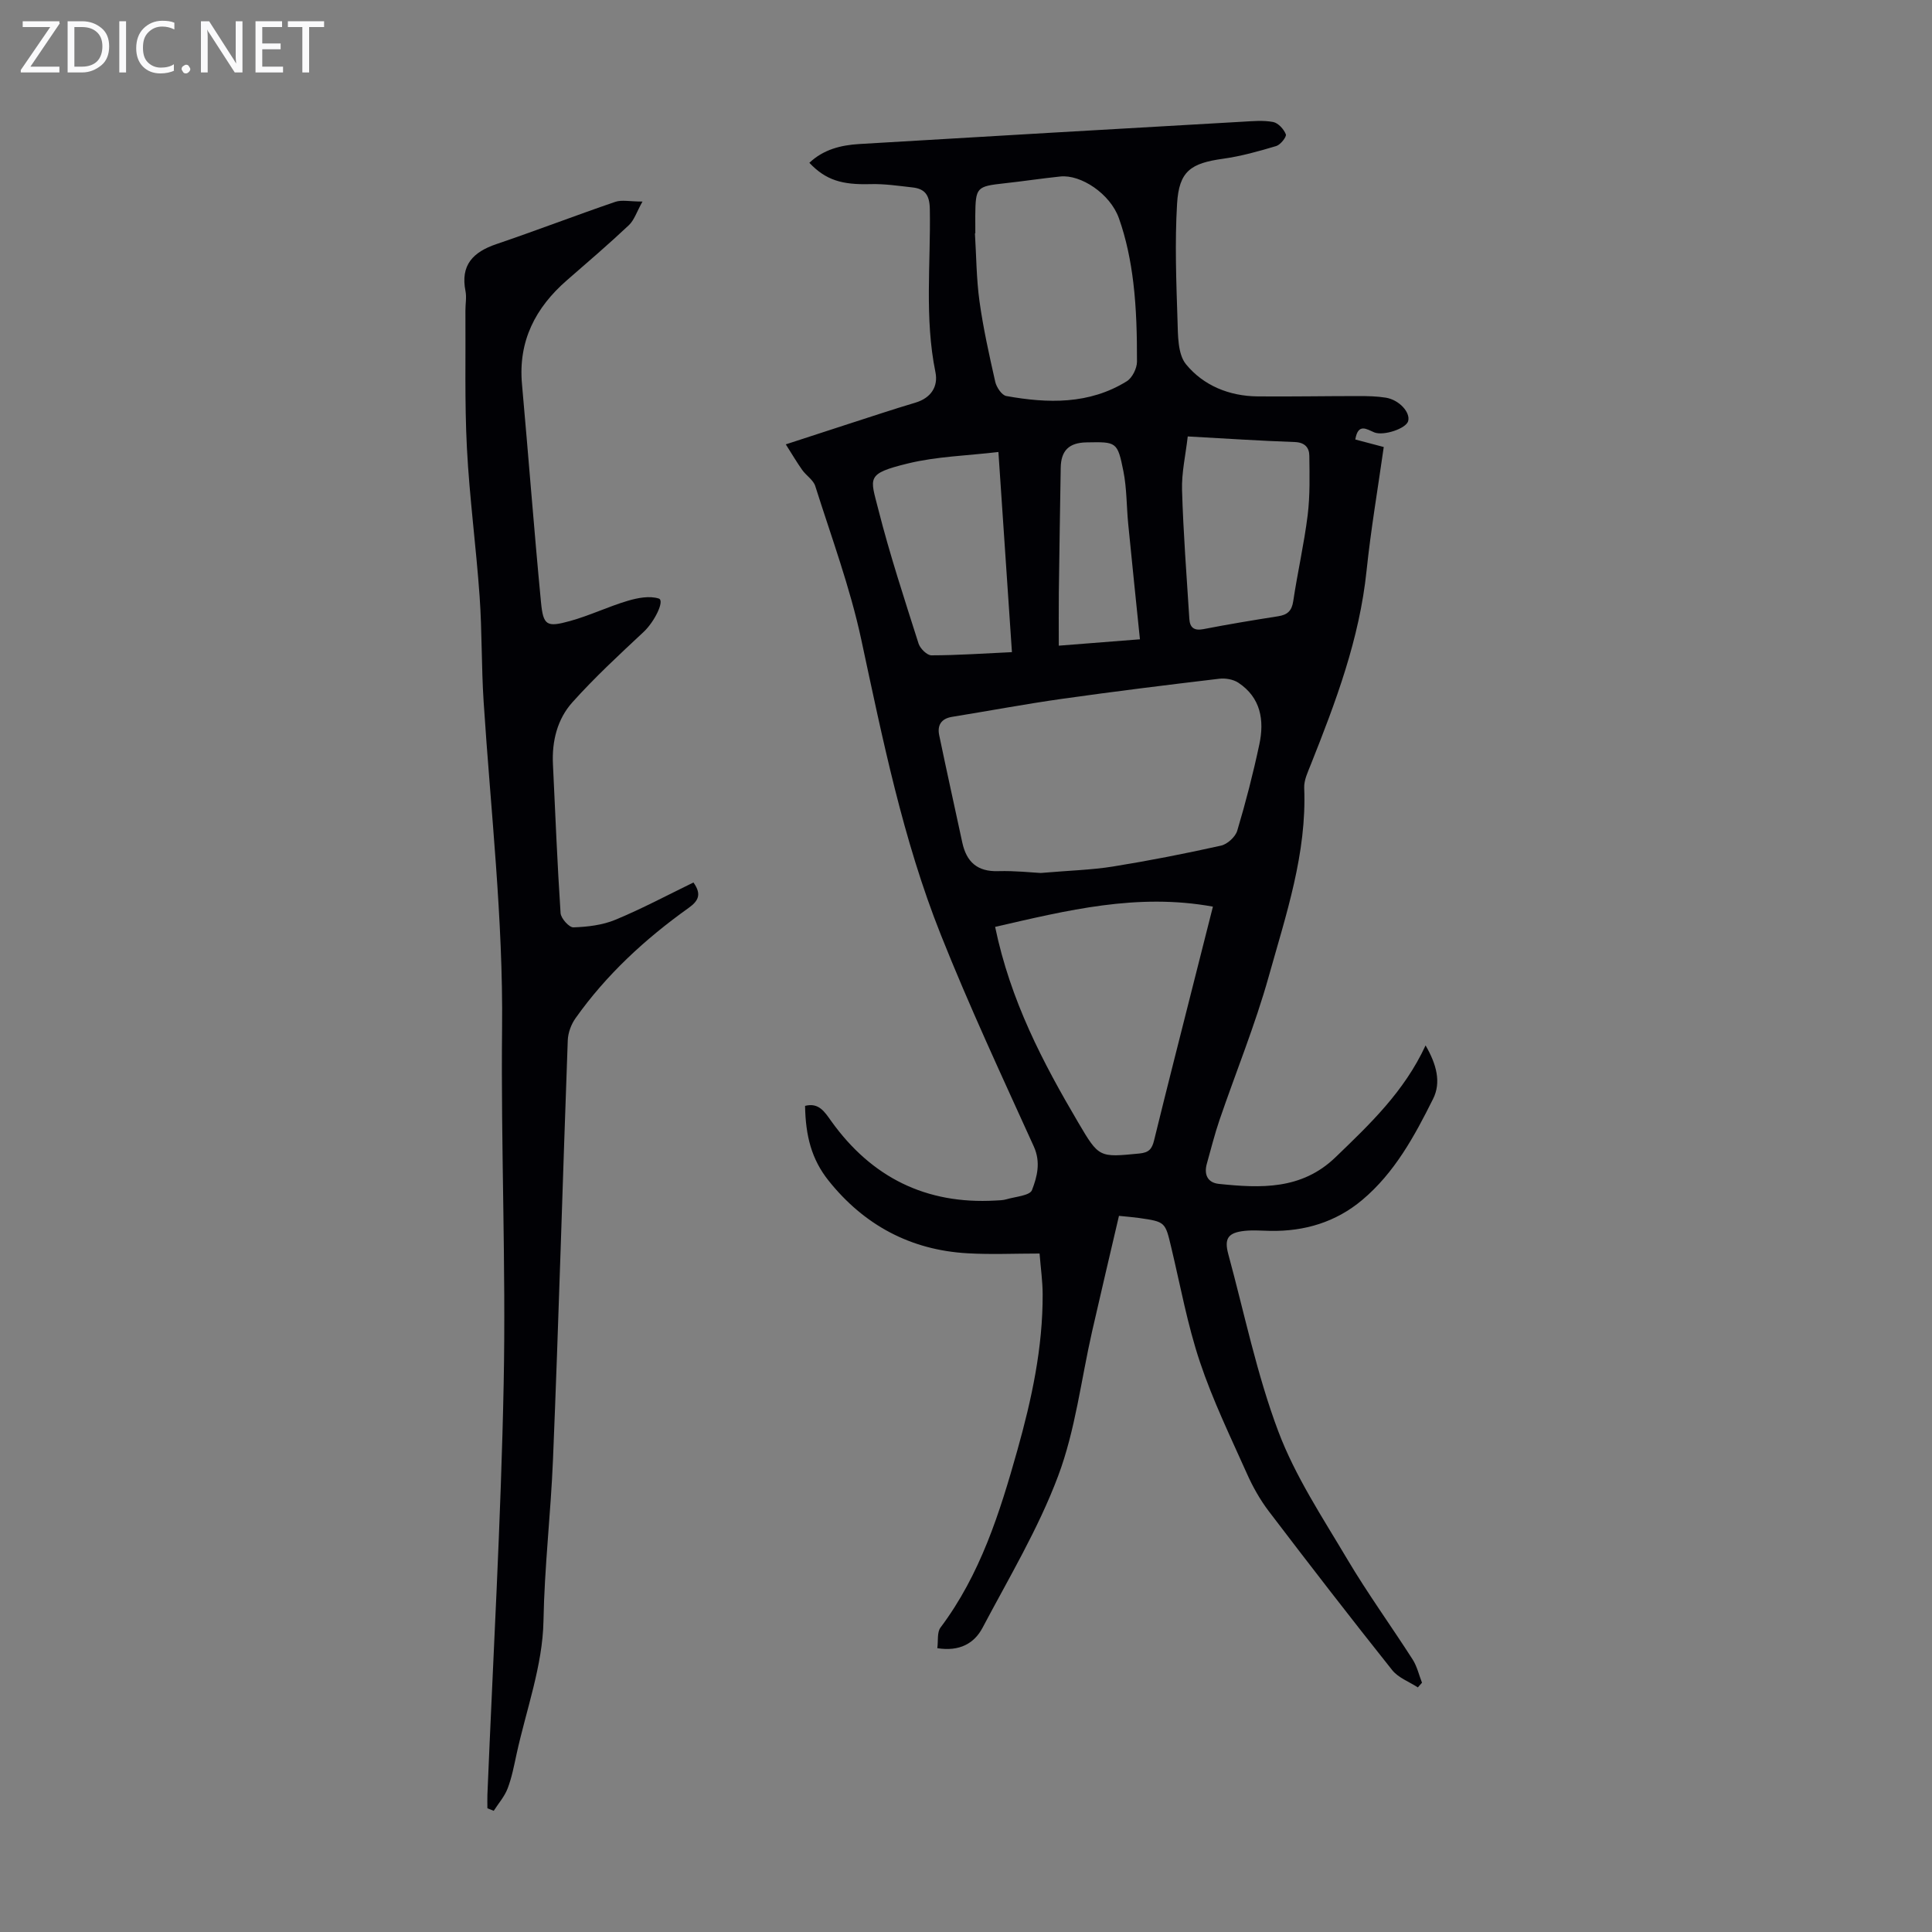 <svg enable-background="new 0 0 400 400" viewBox="0 0 400 400" xmlns="http://www.w3.org/2000/svg"><rect x="0" y="0" width="400" height="400" fill="#808080" stroke="none"/><g fill="#fafafb"><path d="m12.4 4.8-6.1 9h6v1.2h-8v-.5l6.1-8.9h-5.7v-1.2h7.6v.4z"/><path d="m14 15v-10.6h3c1.6 0 2.9.5 4 1.4s1.6 2.2 1.6 3.8-.5 3-1.6 3.9-2.4 1.5-4 1.5zm1.4-9.4v8.2h1.6c1.3 0 2.4-.4 3.1-1.1s1.1-1.8 1.1-3.1-.4-2.3-1.2-3-1.8-1-3.1-1z"/><path d="m26.1 4.4v10.6h-1.4v-10.6z"/><path d="m36.1 14.6c-.8.4-1.8.6-2.9.6-1.5 0-2.7-.5-3.6-1.4s-1.4-2.2-1.4-3.8c0-1.7.5-3.1 1.5-4.1s2.3-1.6 3.9-1.6c1 0 1.8.1 2.5.4v1.4c-.8-.4-1.6-.6-2.5-.6-1.2 0-2.1.4-2.9 1.2s-1.1 1.8-1.1 3.2c0 1.3.3 2.3 1 3s1.6 1.1 2.7 1.1c1 0 2-.2 2.7-.7v1.3z"/><path d="m37.6 14.3c0-.2.1-.5.3-.6s.4-.3.6-.3c.3 0 .5.1.6.3s.3.4.3.6-.1.4-.3.6-.4.3-.6.3c-.3 0-.5-.1-.6-.3s-.3-.4-.3-.6z"/><path d="m50.2 15h-1.6l-5.3-8.2c-.2-.2-.3-.5-.4-.7 0 .2.1.7.1 1.5v7.4h-1.4v-10.6h1.7l5.2 8.1c.2.4.4.6.4.7 0-.3-.1-.8-.1-1.5v-7.3h1.4z"/><path d="m58.6 15h-5.7v-10.6h5.5v1.2h-4.1v3.4h3.8v1.2h-3.8v3.6h4.3z"/><path d="m67.1 5.6h-3.1v9.4h-1.4v-9.4h-3v-1.2h7.5z"/></g><path d="m280.6 90.99c2 .53 3.81 1.01 5.89 1.56-1.22 8.62-2.67 17.09-3.56 25.62-1.46 14.1-6.37 27.14-11.55 40.14-.61 1.54-1.42 3.21-1.36 4.79.56 13.6-3.77 26.3-7.34 39.06-2.82 10.08-6.81 19.82-10.2 29.74-1.01 2.95-1.76 6-2.61 9.01-.64 2.25.14 3.95 2.47 4.2 8.65.9 17.14 1.27 24.17-5.52 7.07-6.82 14.2-13.55 18.64-23.15 2.29 3.95 3.26 7.67 1.55 11.08-3.83 7.68-7.96 15.3-14.69 20.94-5.44 4.56-11.89 6.5-18.98 6.38-1.79-.03-3.6-.19-5.36 0-3.41.37-4.24 1.57-3.37 4.8 3.34 12.29 5.9 24.88 10.37 36.74 3.5 9.29 9.16 17.82 14.27 26.44 4.21 7.1 9.08 13.81 13.54 20.77.91 1.43 1.3 3.19 1.93 4.8-.29.32-.57.64-.86.97-1.8-1.18-4.05-1.99-5.32-3.59-8.64-10.85-17.13-21.83-25.53-32.87-1.8-2.37-3.31-5.04-4.52-7.76-3.42-7.65-7.1-15.24-9.75-23.16-2.58-7.7-4.04-15.77-5.93-23.69-1.26-5.31-1.21-5.33-6.67-6.12-1.2-.17-2.41-.26-4.16-.44-1.88 8.08-3.76 15.99-5.56 23.91-2.28 10.02-3.46 20.44-7.04 29.96-4.09 10.9-10.18 21.07-15.65 31.42-1.71 3.23-4.75 4.95-9.36 4.22.21-1.51-.08-3.28.66-4.27 8.25-10.98 12.27-23.76 15.91-36.7 2.97-10.57 5.29-21.28 5.24-32.34-.01-2.66-.39-5.31-.64-8.4-5.14 0-10.05.23-14.92-.05-11.81-.67-21.44-5.86-28.77-15.05-3.53-4.43-4.75-9.26-4.86-15.47 2.87-.74 4.07 1.27 5.43 3.17 8.34 11.64 19.61 17.25 33.98 16.43.78-.04 1.58-.05 2.32-.27 1.84-.54 4.81-.75 5.25-1.89 1.06-2.75 1.86-5.76.38-9.03-6.6-14.55-13.37-29.04-19.27-43.88-7.84-19.69-12.02-40.43-16.46-61.1-2.31-10.77-6.19-21.22-9.52-31.76-.4-1.26-1.87-2.16-2.7-3.33-1.1-1.55-2.06-3.19-3.4-5.3 4.89-1.59 8.98-2.94 13.08-4.26 4.57-1.47 9.13-3 13.74-4.37 3.26-.97 4.77-3.35 4.16-6.33-2.29-11.23-.95-22.54-1.16-33.81-.06-2.87-1.02-4.15-3.62-4.43-2.87-.32-5.77-.76-8.64-.68-5.91.17-9.26-.81-12.68-4.41 2.91-2.76 6.52-3.66 10.31-3.89 26.46-1.58 52.91-3.11 79.37-4.62 2.11-.12 4.29-.33 6.34.06 1.05.2 2.22 1.49 2.63 2.55.2.5-1.1 2.15-1.97 2.42-3.61 1.08-7.27 2.11-10.99 2.63-6.73.93-9.15 2.56-9.56 9.32-.48 8.01-.17 16.08.09 24.12.1 3.11.03 7 1.76 9.12 3.61 4.41 8.96 6.6 14.85 6.65 6.94.06 13.87-.07 20.81-.07 1.9 0 3.82.03 5.69.33 2.8.44 5.16 3.08 4.64 4.87-.45 1.54-5.05 3.08-6.99 2.33-1.56-.64-3.36-2.03-3.95 1.46zm-65.13 89.75c6.08-.52 10.58-.63 14.98-1.34 7.49-1.21 14.94-2.67 22.34-4.32 1.32-.29 2.99-1.81 3.37-3.1 1.76-5.88 3.29-11.84 4.57-17.85 1.07-5 .31-9.69-4.34-12.78-1.06-.7-2.69-.98-3.99-.82-10.86 1.29-21.72 2.63-32.54 4.16-7.61 1.08-15.18 2.5-22.77 3.73-2.25.37-3.06 1.77-2.64 3.79 1.54 7.42 3.19 14.81 4.78 22.22.87 4.03 3.12 6.08 7.47 5.93 3.46-.1 6.92.29 8.77.38zm-9.44 11.16c3.18 15.31 9.87 28.05 17.21 40.51 4.31 7.32 4.32 7.22 12.67 6.41 1.97-.19 2.6-.95 3.03-2.72 2.63-10.74 5.37-21.46 8.08-32.19 1.35-5.36 2.71-10.72 4.1-16.2-15.68-2.86-30.23.78-45.09 4.19zm-4.1-143.59c-.03 0-.05 0-.08.01.29 4.68.3 9.41.94 14.04.78 5.62 2.02 11.18 3.27 16.71.26 1.12 1.35 2.75 2.28 2.92 8.6 1.55 17.16 1.77 24.94-3.05 1.14-.71 2.11-2.66 2.12-4.04.01-5.46-.11-10.96-.76-16.38-.54-4.5-1.46-9.06-2.98-13.33-1.82-5.12-7.91-9.09-12.12-8.65-3.86.4-7.71.99-11.57 1.41-5.8.64-5.98.81-6.05 6.67 0 1.23.01 2.46.01 3.69zm4.78 45.27c-6.49.77-12.79.92-18.76 2.38-8.75 2.14-7.77 2.91-6.11 9.49 2.38 9.37 5.41 18.58 8.34 27.8.33 1.03 1.75 2.43 2.66 2.43 5.44-.01 10.87-.39 16.67-.66-.93-13.71-1.83-27.14-2.8-41.44zm39.2-3.22c-.44 3.86-1.29 7.5-1.18 11.11.26 8.9.95 17.79 1.51 26.67.11 1.76.95 2.49 2.89 2.12 5.15-1 10.32-1.86 15.5-2.67 1.9-.3 2.82-1.09 3.12-3.12.89-5.96 2.25-11.85 2.99-17.82.5-4.06.39-8.2.34-12.31-.02-1.66-.92-2.74-2.99-2.82-7.14-.25-14.26-.72-22.18-1.16zm-9.9 42c-.83-8.12-1.65-15.97-2.42-23.82-.36-3.66-.29-7.39-1-10.97-1.23-6.14-1.42-6.1-7.66-5.98-3.61.07-5.27 1.7-5.32 5.28-.14 8.61-.28 17.21-.39 25.82-.04 3.54-.01 7.09-.01 10.99 5.86-.46 11.58-.91 16.8-1.32z" fill="#010105"/><path d="m133.02 41.73c-1.2 2.13-1.71 3.85-2.83 4.9-4.15 3.91-8.49 7.63-12.79 11.37-6.55 5.69-10.13 12.61-9.33 21.52 1.35 15.03 2.49 30.08 3.93 45.1.47 4.89 1.16 5.3 6 3.96 4.07-1.12 7.92-2.99 11.97-4.19 2.05-.61 4.5-1.08 6.42-.47 1.29.41-.88 4.81-3.15 6.93-5.04 4.7-10.12 9.41-14.72 14.54-3.13 3.48-4.27 8.04-4.04 12.82.49 10.28.9 20.56 1.58 30.83.07 1.1 1.77 2.99 2.66 2.96 2.92-.1 6.01-.46 8.68-1.57 5.53-2.29 10.84-5.13 16.17-7.72 1.82 2.53.92 3.89-1.02 5.28-8.98 6.41-17.03 13.82-23.42 22.86-.89 1.26-1.52 2.99-1.58 4.53-1.06 28.94-1.87 57.89-3.06 86.82-.46 11.14-1.77 22.22-1.97 33.43-.17 9.21-3.57 18.36-5.57 27.53-.52 2.4-.98 4.84-1.85 7.12-.64 1.67-1.9 3.1-2.88 4.63-.44-.18-.88-.35-1.31-.53 0-.92-.03-1.84 0-2.76 1.17-28.39 2.81-56.78 3.37-85.19.49-24.49-.59-49.01-.33-73.51.24-22.66-2.36-45.11-3.82-67.65-.47-7.25-.32-14.53-.83-21.78-.72-10.25-2.1-20.46-2.63-30.72-.49-9.47-.24-18.97-.31-28.46-.01-1.34.27-2.73.02-4.02-1.09-5.42 1.57-8.11 6.39-9.75 8.25-2.8 16.38-5.93 24.62-8.75 1.35-.46 2.99-.06 5.63-.06z" fill="#010105"/></svg>